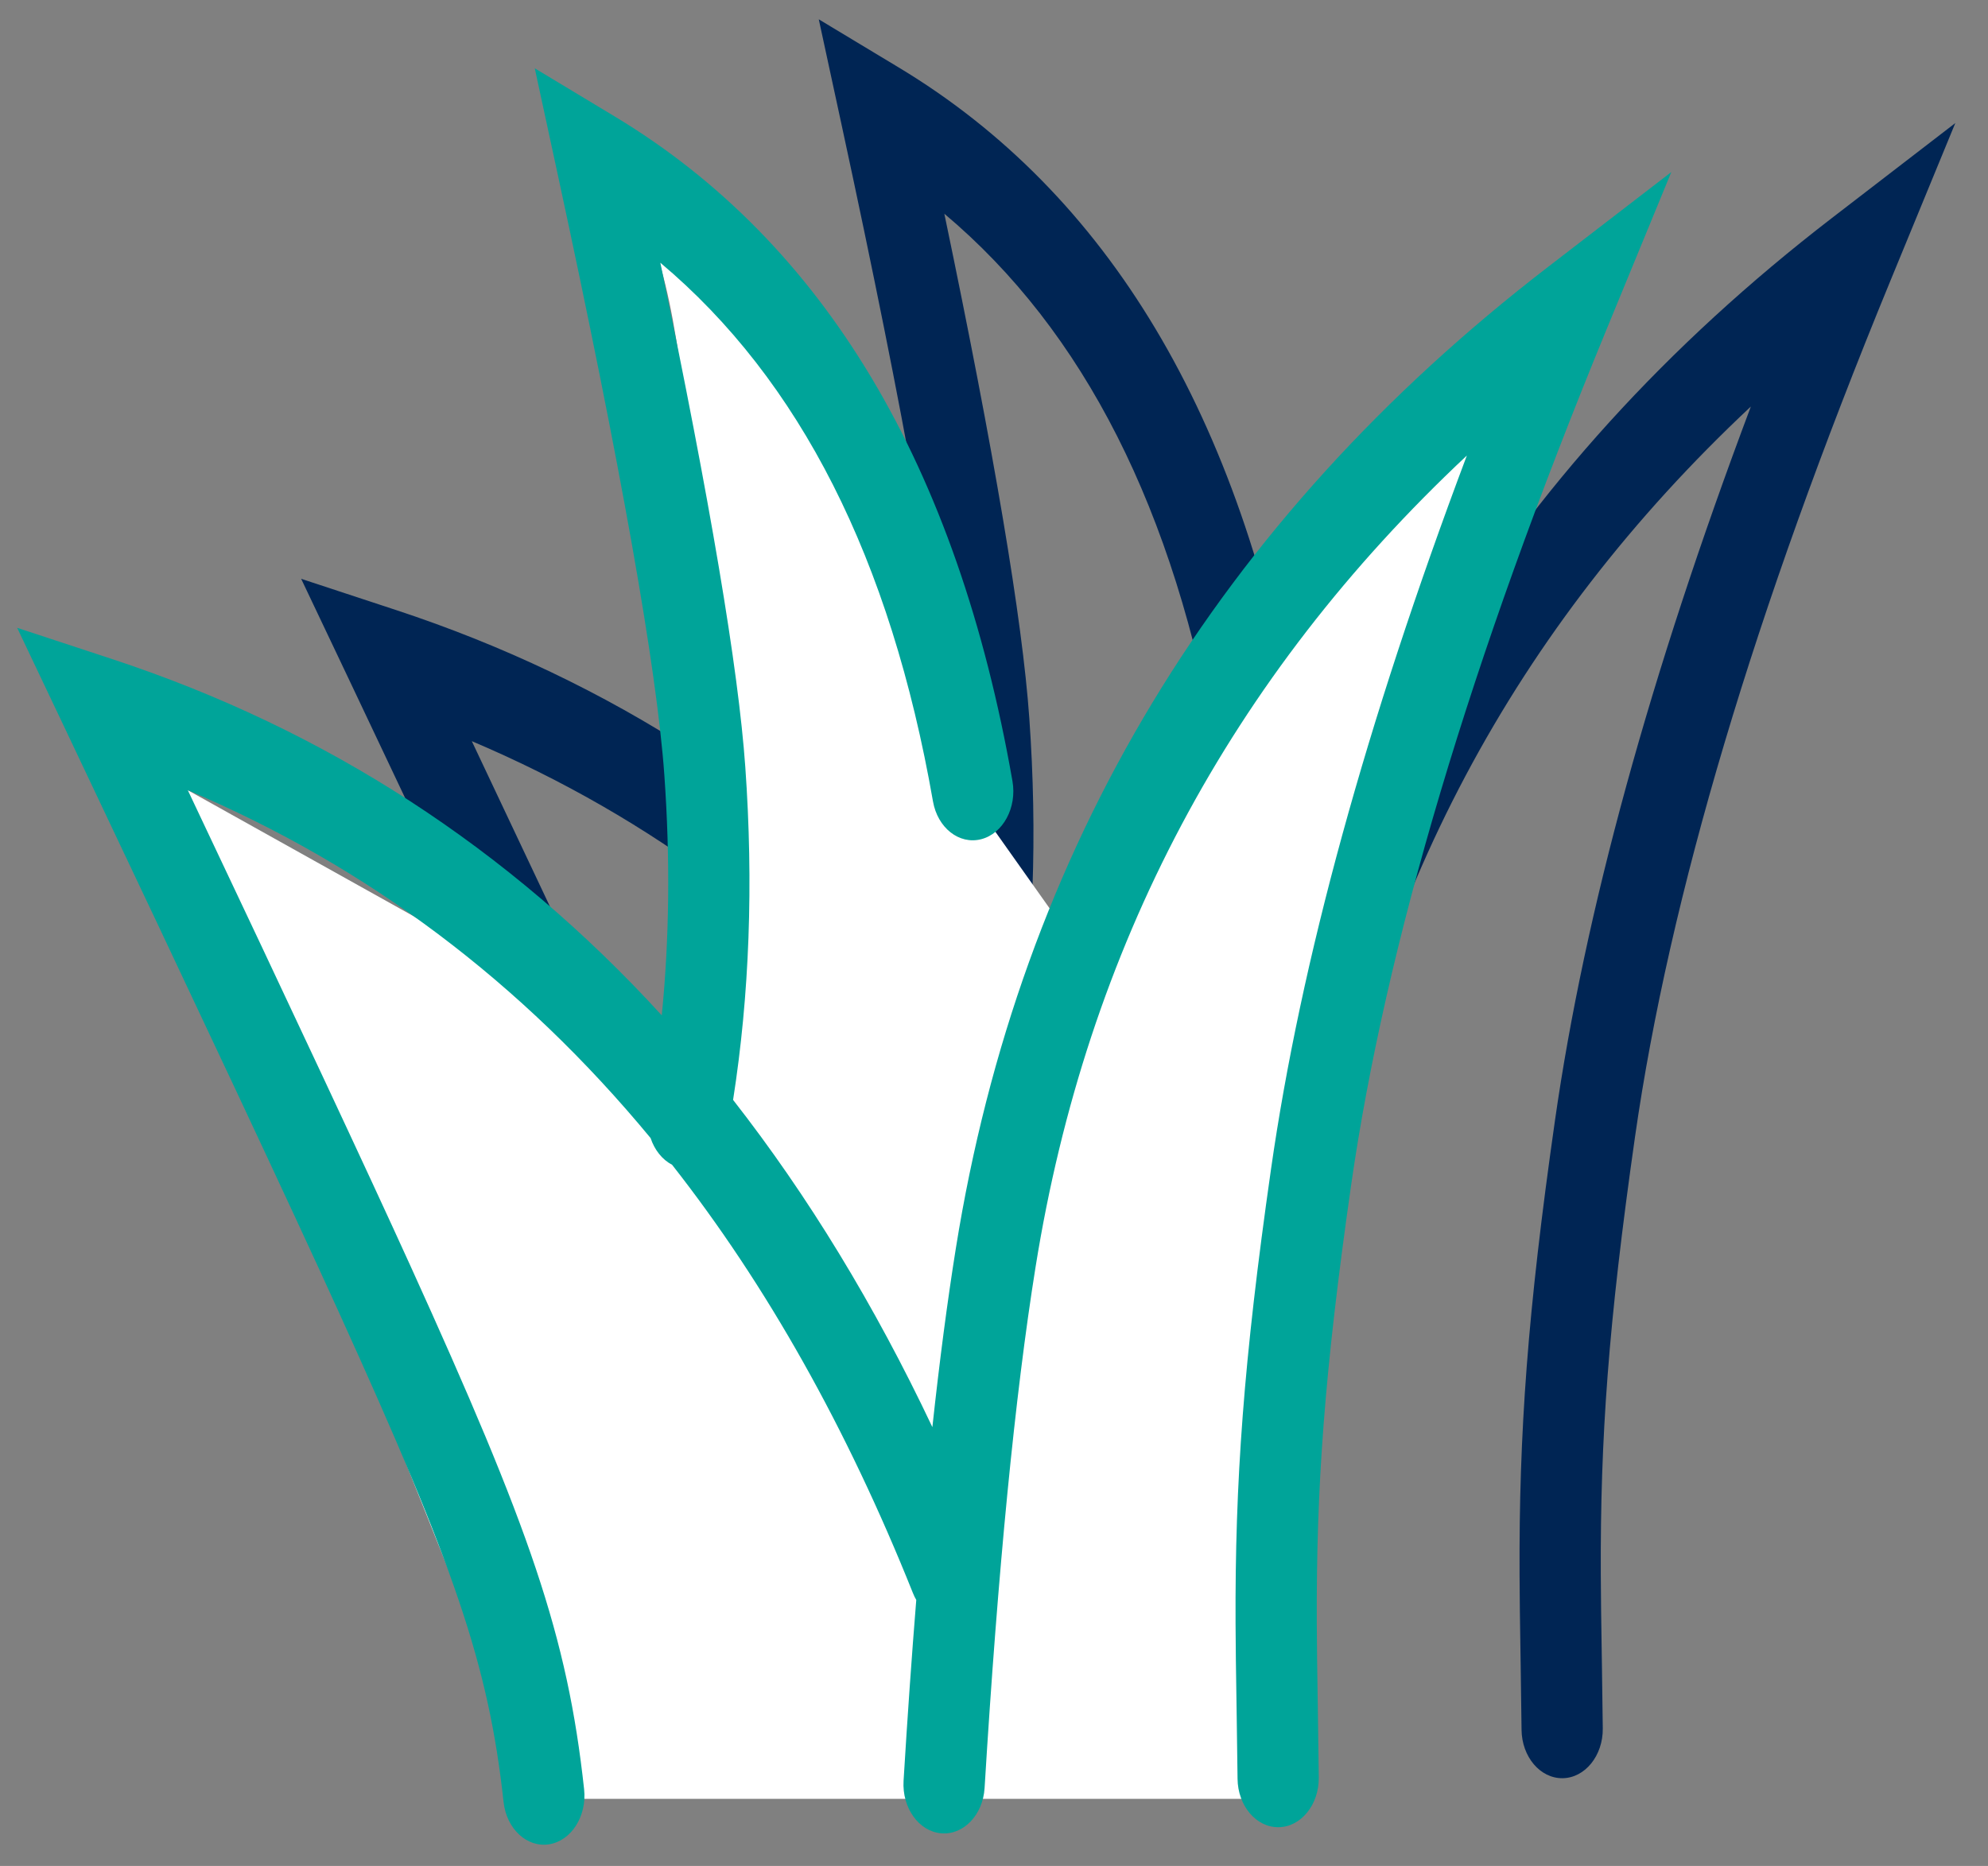 <?xml version="1.0" encoding="UTF-8"?>
<svg width="49px" height="46px" viewBox="0 0 49 46" version="1.1" xmlns="http://www.w3.org/2000/svg" xmlns:xlink="http://www.w3.org/1999/xlink">
    <rect x="0" y="0" width="49" height="46" fill="#808080" stroke="none"/>
    <title>Group 6</title>
    <g id="Phase-5-(Feb-22)" stroke="none" stroke-width="1" fill="none" fill-rule="evenodd">
        <g id="Safety-and-Maintenance" transform="translate(-322, -1031)">
            <g id="Group-6" transform="translate(322.423, 1031.476)">
                <path d="M24.646,25.431 C26.493,27.794 28.131,30.483 29.558,33.498 C29.736,31.855 29.929,30.385 30.137,29.088 C31.716,19.233 36.602,11.155 44.733,4.896 L47.771,2.558 L46.168,6.454 C42.819,14.595 40.723,21.633 39.876,27.555 C39.218,32.165 39.019,34.983 39.033,38.332 C39.036,38.949 39.041,39.317 39.062,40.648 C39.072,41.291 39.077,41.693 39.082,42.136 C39.089,42.803 38.647,43.352 38.094,43.361 C37.541,43.369 37.087,42.835 37.08,42.167 C37.076,41.73 37.07,41.333 37.06,40.694 C37.039,39.35 37.034,38.977 37.031,38.345 C37.016,34.851 37.225,31.892 37.904,27.144 C38.637,22.017 40.247,16.154 42.732,9.546 C36.895,15.017 33.364,21.675 32.102,29.546 C31.594,32.717 31.174,37.002 30.845,42.394 C30.804,43.06 30.324,43.56 29.773,43.511 C29.222,43.462 28.808,42.882 28.848,42.216 C28.944,40.639 29.048,39.152 29.161,37.758 C29.13,37.705 29.103,37.649 29.079,37.589 C27.448,33.512 25.47,29.994 23.143,27.031 C22.897,26.902 22.709,26.662 22.613,26.372 C19.436,22.528 15.636,19.672 11.206,17.795 C13.815,23.304 15.64,27.205 16.684,29.502 C19.638,36.002 20.561,38.635 20.974,42.424 C21.046,43.087 20.66,43.694 20.112,43.782 C19.564,43.868 19.061,43.402 18.989,42.74 C18.618,39.337 17.768,36.914 14.929,30.665 C13.732,28.031 11.489,23.251 8.205,16.33 L7,13.793 L9.336,14.562 C14.605,16.297 19.125,19.229 22.888,23.347 C23.076,21.464 23.098,19.491 22.952,17.428 C22.768,14.813 21.887,9.842 20.315,2.576 L19.758,0 L21.73,1.188 C26.897,4.3 30.173,9.798 31.532,17.573 C31.646,18.226 31.3,18.867 30.759,19.005 C30.218,19.143 29.687,18.725 29.573,18.072 C28.527,12.09 26.293,7.685 22.853,4.793 C24.079,10.669 24.776,14.799 24.947,17.223 C25.151,20.105 25.051,22.842 24.646,25.431 L24.646,25.431 Z" id="Path" fill="#002554" fill-rule="nonzero"></path>
                <path d="M12.886,43.87 L3,19.112 L4.206,19.004 L16.547,25.893 C17.109,13.71 16.64,6.55 15.138,4.413 C13.637,2.276 15.886,4.803 21.885,11.994 L23.385,19.004 L26.288,23.104 C31.043,14.097 34.488,9.028 36.624,7.899 C36.624,7.899 36.624,8.912 36.624,10.939 C31.548,24.765 29.732,35.742 31.176,43.87" id="Path-4" fill="#FFFFFF"></path>
                <path d="M17.646,26.639 C19.493,29.002 21.131,31.691 22.558,34.706 C22.736,33.063 22.929,31.593 23.137,30.296 C24.716,20.442 29.602,12.363 37.733,6.104 L40.771,3.766 L39.168,7.662 C35.819,15.803 33.723,22.841 32.876,28.763 C32.218,33.373 32.019,36.191 32.033,39.54 C32.036,40.157 32.041,40.525 32.062,41.856 C32.072,42.499 32.077,42.901 32.082,43.344 C32.089,44.012 31.647,44.56 31.094,44.569 C30.541,44.577 30.087,44.043 30.08,43.375 C30.076,42.938 30.07,42.541 30.06,41.902 C30.039,40.558 30.034,40.185 30.031,39.553 C30.016,36.059 30.225,33.1 30.904,28.352 C31.637,23.225 33.247,17.362 35.732,10.754 C29.895,16.225 26.364,22.883 25.102,30.755 C24.594,33.925 24.174,38.21 23.845,43.602 C23.804,44.268 23.324,44.768 22.773,44.719 C22.222,44.67 21.808,44.09 21.848,43.424 C21.944,41.847 22.048,40.361 22.161,38.966 C22.13,38.913 22.103,38.857 22.079,38.797 C20.448,34.72 18.47,31.202 16.143,28.239 C15.897,28.11 15.709,27.87 15.613,27.58 C12.436,23.736 8.636,20.88 4.206,19.004 C6.815,24.512 8.64,28.413 9.684,30.71 C12.638,37.21 13.561,39.843 13.974,43.632 C14.046,44.295 13.66,44.902 13.112,44.99 C12.564,45.076 12.061,44.61 11.989,43.948 C11.618,40.545 10.768,38.122 7.929,31.873 C6.732,29.239 4.489,24.459 1.205,17.538 L0,15.001 L2.336,15.77 C7.605,17.505 12.125,20.437 15.888,24.555 C16.076,22.672 16.098,20.699 15.952,18.636 C15.768,16.021 14.887,11.05 13.315,3.784 L12.758,1.208 L14.73,2.396 C19.897,5.509 23.173,11.006 24.532,18.781 C24.646,19.434 24.3,20.075 23.759,20.213 C23.218,20.351 22.687,19.933 22.573,19.28 C21.527,13.298 19.293,8.893 15.853,6.001 C17.079,11.877 17.776,16.007 17.947,18.431 C18.151,21.313 18.051,24.05 17.646,26.639 L17.646,26.639 Z" id="Path" fill="#00A499" fill-rule="nonzero"></path>
            </g>
        </g>
    </g>
</svg>